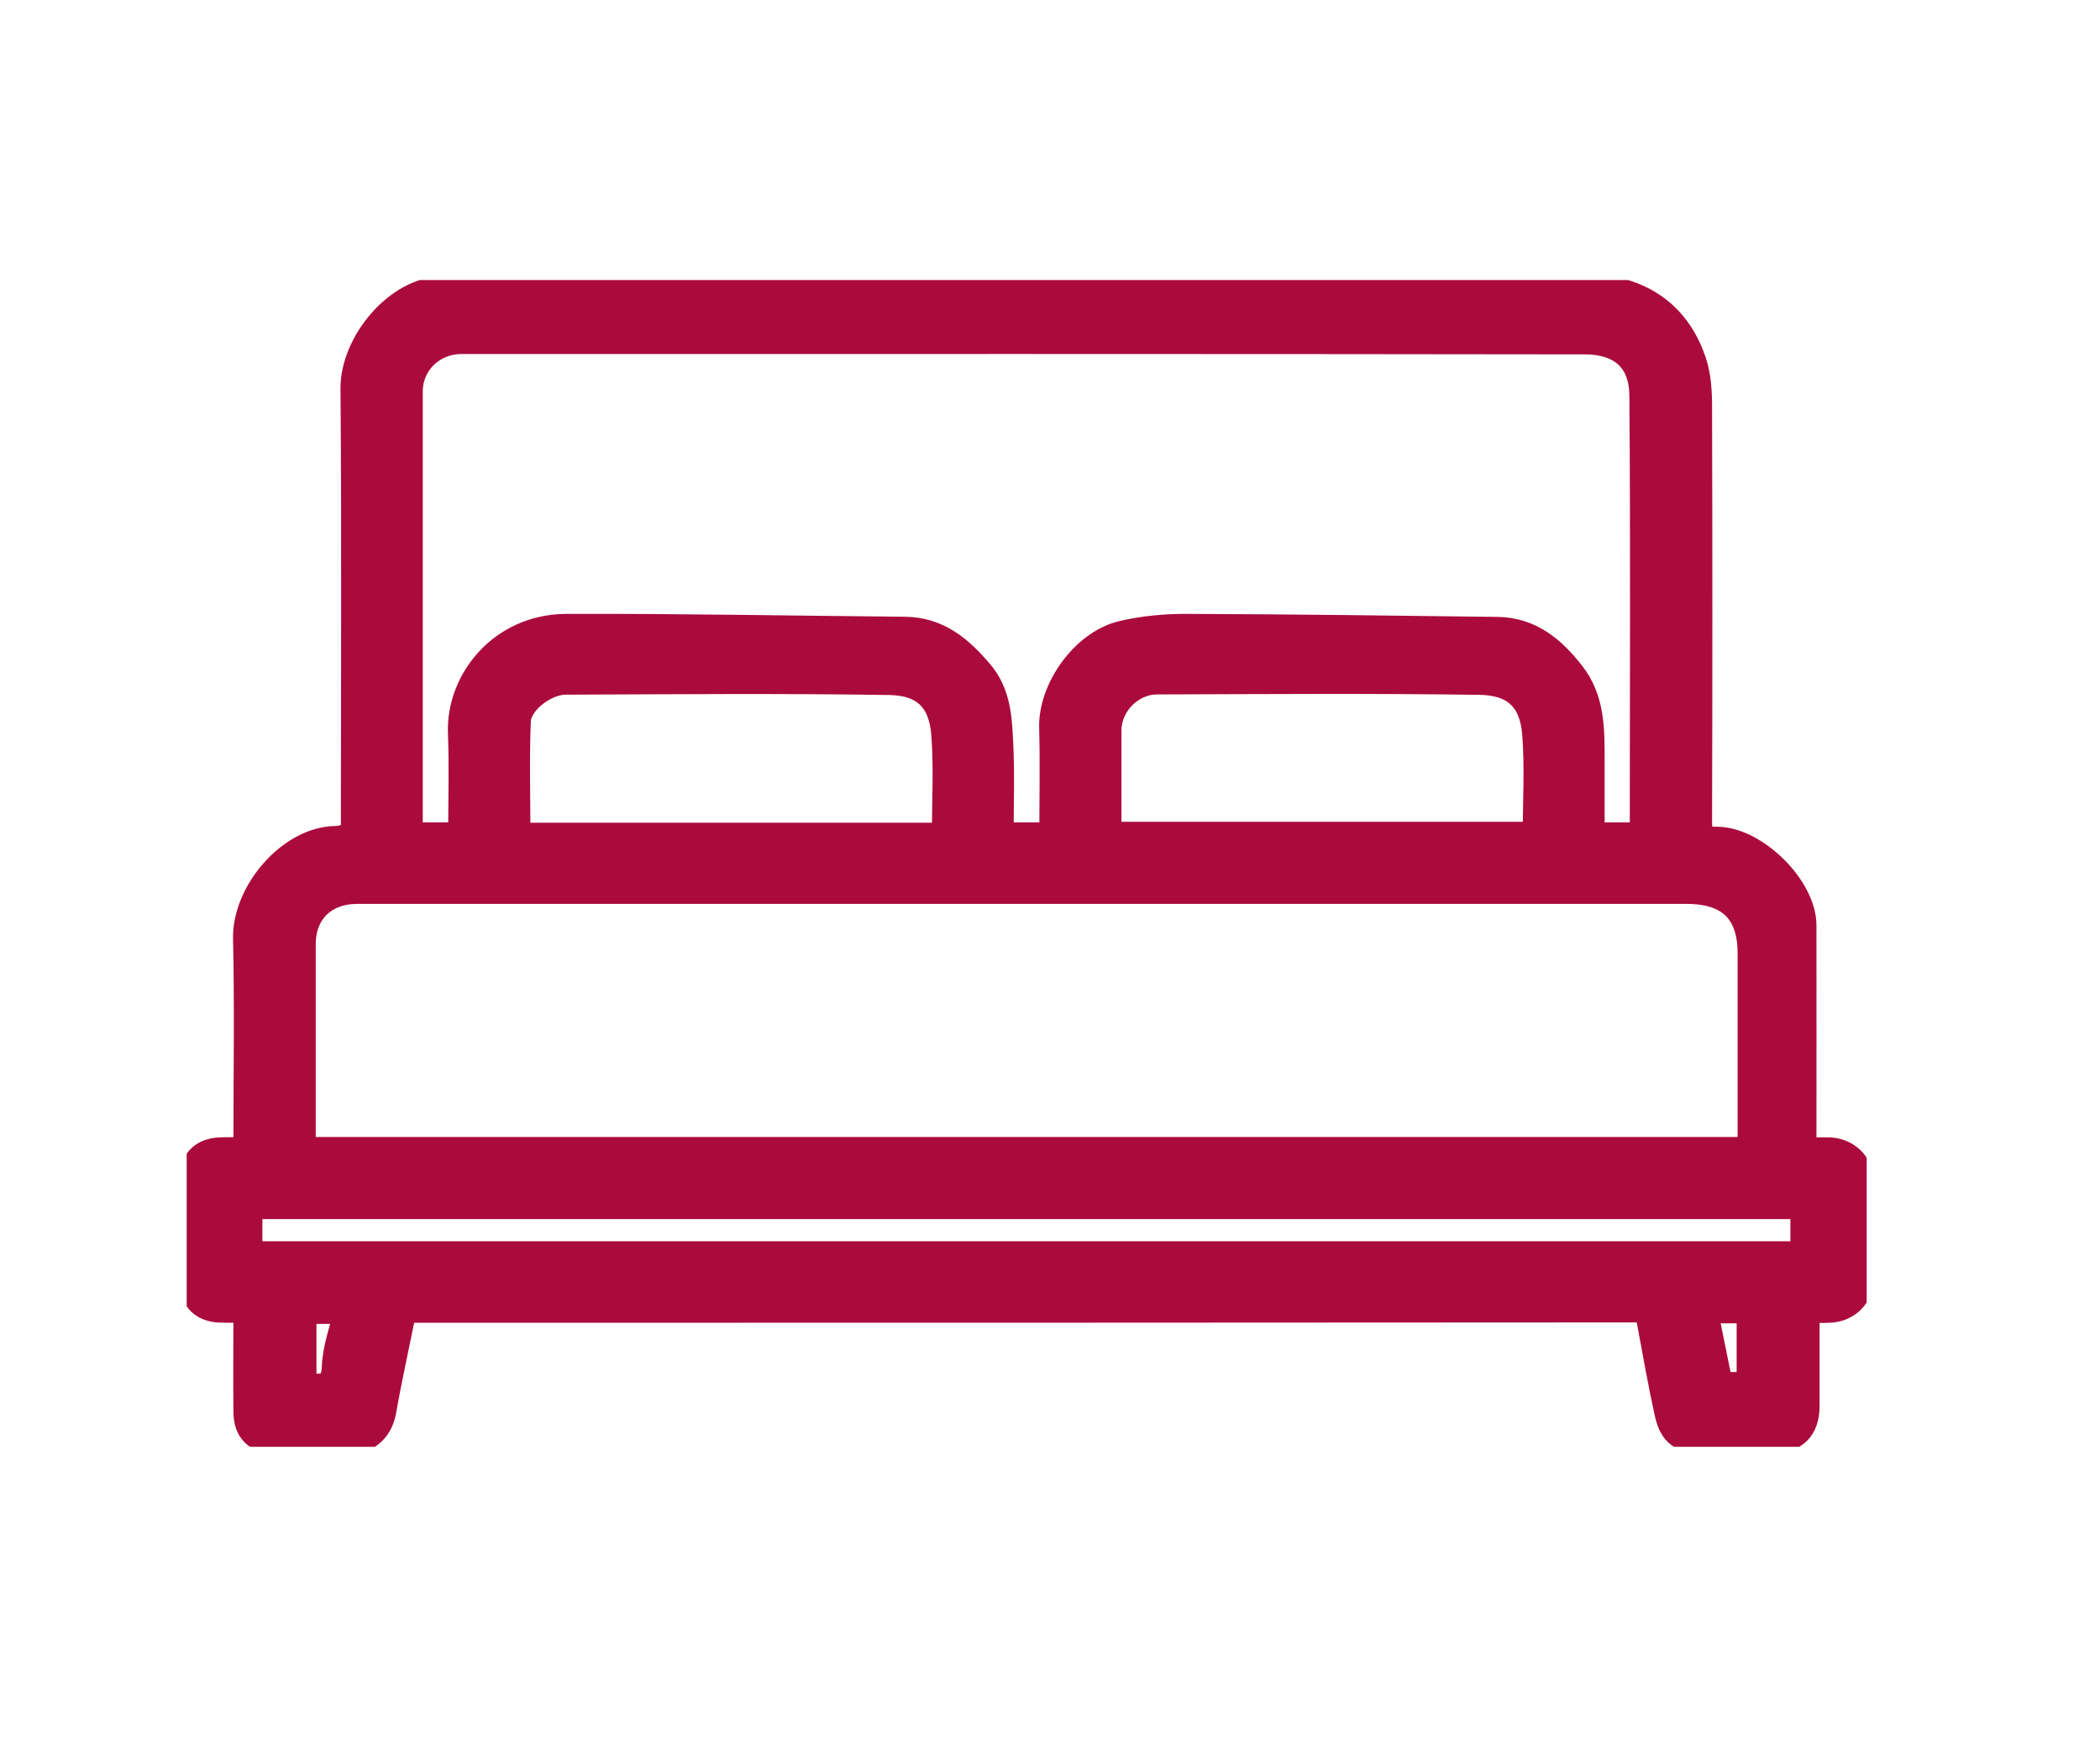 <svg width="37" height="31" viewBox="0 0 37 31" fill="none" xmlns="http://www.w3.org/2000/svg">
<g clip-path="url(#clip0_2221_209)">
<path d="M31.754 20.287C31.977 20.287 32.103 20.284 32.23 20.287C32.522 20.3 32.752 20.508 32.755 20.785C32.762 21.371 32.762 21.959 32.755 22.545C32.755 22.829 32.529 23.04 32.237 23.053C32.103 23.06 31.966 23.053 31.809 23.053C31.809 23.642 31.809 24.204 31.809 24.769C31.809 25.164 31.606 25.358 31.195 25.358C30.821 25.358 30.447 25.358 30.07 25.358C29.631 25.358 29.48 25.261 29.394 24.86C29.281 24.341 29.188 23.816 29.092 23.294C29.065 23.14 29.023 23.047 28.825 23.047C21.601 23.053 14.374 23.053 7.151 23.053C7.141 23.053 7.134 23.057 7.089 23.07C6.973 23.652 6.839 24.251 6.733 24.85C6.681 25.144 6.489 25.355 6.18 25.358C5.738 25.365 5.292 25.361 4.85 25.358C4.531 25.355 4.366 25.194 4.363 24.88C4.356 24.278 4.363 23.675 4.363 23.05C4.181 23.05 4.026 23.057 3.872 23.05C3.601 23.04 3.426 22.886 3.423 22.628C3.412 21.993 3.412 21.361 3.423 20.725C3.426 20.448 3.598 20.297 3.886 20.287C4.033 20.28 4.181 20.287 4.349 20.287C4.352 20.197 4.363 20.113 4.363 20.029C4.363 18.865 4.383 17.704 4.356 16.54C4.335 15.741 5.117 14.811 5.92 14.801C6.029 14.801 6.136 14.751 6.256 14.721C6.256 14.624 6.256 14.527 6.256 14.433C6.256 11.904 6.27 9.379 6.249 6.85C6.242 6.057 7.01 5.12 7.816 5.114C8.067 5.114 8.317 5.063 8.571 5.06C14.978 5.06 21.385 5.057 27.789 5.06C28.866 5.06 29.528 5.525 29.816 6.378C29.898 6.622 29.915 6.9 29.915 7.161C29.922 9.603 29.922 12.045 29.915 14.483C29.915 14.727 29.97 14.818 30.241 14.814C30.91 14.811 31.75 15.644 31.754 16.296C31.757 17.617 31.754 18.936 31.754 20.287ZM18.562 14.741C18.562 14.092 18.576 13.456 18.559 12.824C18.538 12.155 19.104 11.345 19.78 11.185C20.161 11.095 20.565 11.061 20.956 11.065C22.764 11.071 24.575 11.095 26.383 11.118C26.959 11.125 27.346 11.459 27.672 11.874C28.029 12.322 28.022 12.857 28.022 13.389C28.022 13.838 28.022 14.286 28.022 14.737H28.945C28.958 14.714 28.965 14.707 28.965 14.701C28.965 12.125 28.979 9.549 28.958 6.973C28.955 6.348 28.598 5.993 27.916 5.993C21.32 5.983 14.728 5.987 8.132 5.987C7.607 5.987 7.199 6.388 7.199 6.897C7.199 9.472 7.199 12.048 7.199 14.624C7.199 14.661 7.202 14.694 7.206 14.737H8.146C8.146 14.122 8.166 13.517 8.142 12.914C8.108 12.014 8.835 11.071 9.977 11.065C11.963 11.058 13.949 11.098 15.935 11.115C16.528 11.118 16.913 11.459 17.259 11.867C17.564 12.229 17.581 12.667 17.602 13.095C17.629 13.637 17.609 14.185 17.609 14.737H18.555L18.562 14.741ZM30.865 20.28C30.865 19.099 30.865 17.949 30.865 16.795C30.865 16.045 30.481 15.674 29.716 15.674C25.535 15.674 21.358 15.674 17.177 15.674C13.548 15.674 9.922 15.674 6.294 15.674C5.704 15.674 5.316 16.052 5.313 16.627C5.313 17.771 5.313 18.915 5.313 20.059C5.313 20.133 5.323 20.207 5.33 20.28H30.865ZM4.373 22.117H31.795V21.227H4.373V22.117ZM16.669 14.741C16.669 14.129 16.703 13.53 16.659 12.941C16.614 12.326 16.305 12.005 15.674 11.994C13.771 11.964 11.871 11.981 9.967 11.988C9.59 11.988 9.116 12.359 9.103 12.697C9.075 13.376 9.096 14.055 9.096 14.744H16.666L16.669 14.741ZM19.509 14.727H27.079C27.079 14.122 27.116 13.517 27.069 12.918C27.017 12.292 26.684 11.998 26.064 11.991C24.17 11.964 22.277 11.978 20.387 11.984C19.914 11.984 19.512 12.399 19.509 12.861C19.509 13.476 19.509 14.092 19.509 14.727ZM30.011 23.063C30.107 23.532 30.197 23.983 30.286 24.421H30.848V23.063H30.011ZM6.139 23.073H5.326V24.442C5.381 24.442 5.419 24.438 5.46 24.442C5.735 24.472 5.906 24.435 5.92 24.084C5.933 23.746 6.06 23.415 6.143 23.073H6.139Z" fill="#AB0A3D" stroke="#AB0A3D" stroke-width="0.5" stroke-miterlimit="10"/>
</g>
<defs>
<clipPath id="clip0_2221_209">
<rect width="29.6" height="20.556" fill="white" transform="translate(3.289 4.933)"/>
</clipPath>
</defs>
</svg>
